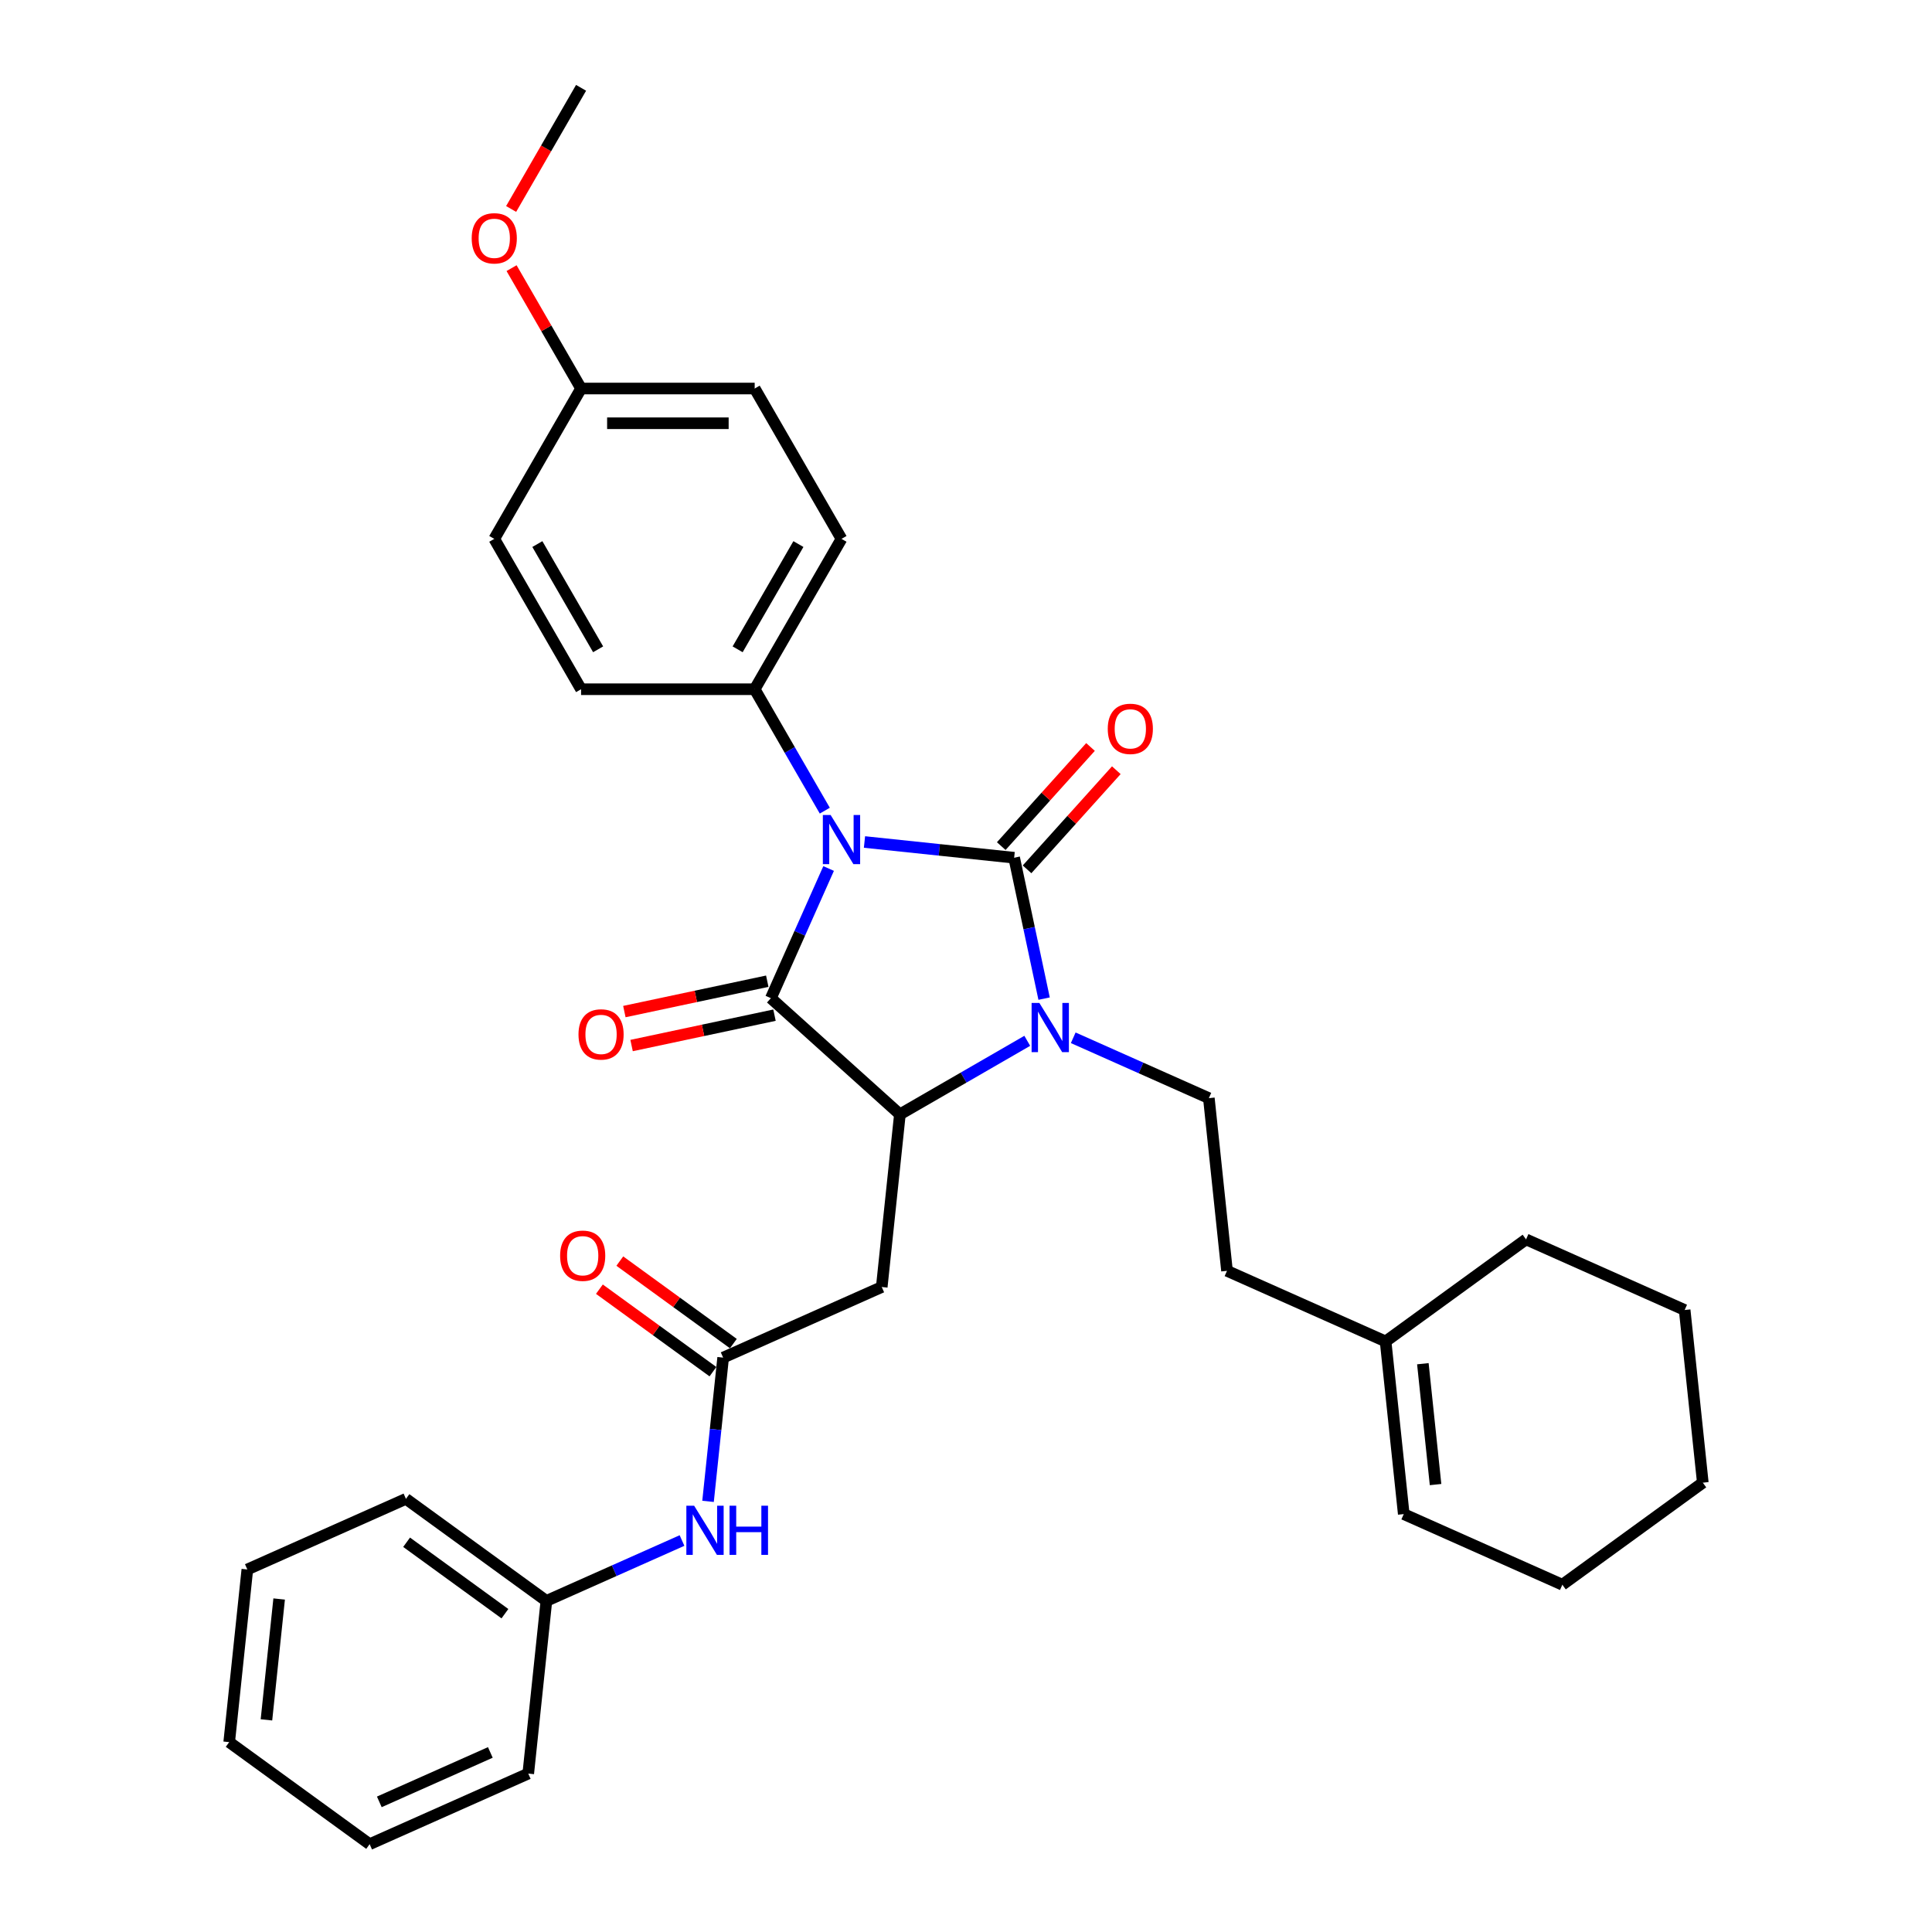 <?xml version='1.0' encoding='iso-8859-1'?>
<svg version='1.1' baseProfile='full'
              xmlns='http://www.w3.org/2000/svg'
                      xmlns:rdkit='http://www.rdkit.org/xml'
                      xmlns:xlink='http://www.w3.org/1999/xlink'
                  xml:space='preserve'
width='1000px' height='1000px' viewBox='0 0 1000 1000'>
<!-- END OF HEADER -->
<rect style='opacity:1.0;fill:#FFFFFF;stroke:none' width='1000' height='1000' x='0' y='0'> </rect>
<path class='bond-0' d='M 447.453,435.817 L 486.189,439.888' style='fill:none;fill-rule:evenodd;stroke:#0000FF;stroke-width:6px;stroke-linecap:butt;stroke-linejoin:miter;stroke-opacity:1' />
<path class='bond-0' d='M 486.189,439.888 L 524.924,443.959' style='fill:none;fill-rule:evenodd;stroke:#000000;stroke-width:6px;stroke-linecap:butt;stroke-linejoin:miter;stroke-opacity:1' />
<path class='bond-1' d='M 428.89,449.537 L 413.948,483.098' style='fill:none;fill-rule:evenodd;stroke:#0000FF;stroke-width:6px;stroke-linecap:butt;stroke-linejoin:miter;stroke-opacity:1' />
<path class='bond-1' d='M 413.948,483.098 L 399.005,516.659' style='fill:none;fill-rule:evenodd;stroke:#000000;stroke-width:6px;stroke-linecap:butt;stroke-linejoin:miter;stroke-opacity:1' />
<path class='bond-6' d='M 426.912,419.595 L 408.768,388.17' style='fill:none;fill-rule:evenodd;stroke:#0000FF;stroke-width:6px;stroke-linecap:butt;stroke-linejoin:miter;stroke-opacity:1' />
<path class='bond-6' d='M 408.768,388.17 L 390.624,356.744' style='fill:none;fill-rule:evenodd;stroke:#000000;stroke-width:6px;stroke-linecap:butt;stroke-linejoin:miter;stroke-opacity:1' />
<path class='bond-2' d='M 524.924,443.959 L 532.675,480.423' style='fill:none;fill-rule:evenodd;stroke:#000000;stroke-width:6px;stroke-linecap:butt;stroke-linejoin:miter;stroke-opacity:1' />
<path class='bond-2' d='M 532.675,480.423 L 540.426,516.886' style='fill:none;fill-rule:evenodd;stroke:#0000FF;stroke-width:6px;stroke-linecap:butt;stroke-linejoin:miter;stroke-opacity:1' />
<path class='bond-8' d='M 531.602,449.972 L 554.703,424.317' style='fill:none;fill-rule:evenodd;stroke:#000000;stroke-width:6px;stroke-linecap:butt;stroke-linejoin:miter;stroke-opacity:1' />
<path class='bond-8' d='M 554.703,424.317 L 577.803,398.661' style='fill:none;fill-rule:evenodd;stroke:#FF0000;stroke-width:6px;stroke-linecap:butt;stroke-linejoin:miter;stroke-opacity:1' />
<path class='bond-8' d='M 518.246,437.946 L 541.347,412.291' style='fill:none;fill-rule:evenodd;stroke:#000000;stroke-width:6px;stroke-linecap:butt;stroke-linejoin:miter;stroke-opacity:1' />
<path class='bond-8' d='M 541.347,412.291 L 564.447,386.636' style='fill:none;fill-rule:evenodd;stroke:#FF0000;stroke-width:6px;stroke-linecap:butt;stroke-linejoin:miter;stroke-opacity:1' />
<path class='bond-3' d='M 399.005,516.659 L 465.785,576.788' style='fill:none;fill-rule:evenodd;stroke:#000000;stroke-width:6px;stroke-linecap:butt;stroke-linejoin:miter;stroke-opacity:1' />
<path class='bond-9' d='M 397.137,507.869 L 360.152,515.73' style='fill:none;fill-rule:evenodd;stroke:#000000;stroke-width:6px;stroke-linecap:butt;stroke-linejoin:miter;stroke-opacity:1' />
<path class='bond-9' d='M 360.152,515.73 L 323.168,523.592' style='fill:none;fill-rule:evenodd;stroke:#FF0000;stroke-width:6px;stroke-linecap:butt;stroke-linejoin:miter;stroke-opacity:1' />
<path class='bond-9' d='M 400.874,525.449 L 363.889,533.31' style='fill:none;fill-rule:evenodd;stroke:#000000;stroke-width:6px;stroke-linecap:butt;stroke-linejoin:miter;stroke-opacity:1' />
<path class='bond-9' d='M 363.889,533.31 L 326.904,541.171' style='fill:none;fill-rule:evenodd;stroke:#FF0000;stroke-width:6px;stroke-linecap:butt;stroke-linejoin:miter;stroke-opacity:1' />
<path class='bond-7' d='M 555.505,537.154 L 590.603,552.781' style='fill:none;fill-rule:evenodd;stroke:#0000FF;stroke-width:6px;stroke-linecap:butt;stroke-linejoin:miter;stroke-opacity:1' />
<path class='bond-7' d='M 590.603,552.781 L 625.7,568.407' style='fill:none;fill-rule:evenodd;stroke:#000000;stroke-width:6px;stroke-linecap:butt;stroke-linejoin:miter;stroke-opacity:1' />
<path class='bond-32' d='M 531.71,538.726 L 498.748,557.757' style='fill:none;fill-rule:evenodd;stroke:#0000FF;stroke-width:6px;stroke-linecap:butt;stroke-linejoin:miter;stroke-opacity:1' />
<path class='bond-32' d='M 498.748,557.757 L 465.785,576.788' style='fill:none;fill-rule:evenodd;stroke:#000000;stroke-width:6px;stroke-linecap:butt;stroke-linejoin:miter;stroke-opacity:1' />
<path class='bond-4' d='M 465.785,576.788 L 456.392,666.157' style='fill:none;fill-rule:evenodd;stroke:#000000;stroke-width:6px;stroke-linecap:butt;stroke-linejoin:miter;stroke-opacity:1' />
<path class='bond-5' d='M 456.392,666.157 L 374.3,702.707' style='fill:none;fill-rule:evenodd;stroke:#000000;stroke-width:6px;stroke-linecap:butt;stroke-linejoin:miter;stroke-opacity:1' />
<path class='bond-10' d='M 374.3,702.707 L 370.39,739.906' style='fill:none;fill-rule:evenodd;stroke:#000000;stroke-width:6px;stroke-linecap:butt;stroke-linejoin:miter;stroke-opacity:1' />
<path class='bond-10' d='M 370.39,739.906 L 366.48,777.105' style='fill:none;fill-rule:evenodd;stroke:#0000FF;stroke-width:6px;stroke-linecap:butt;stroke-linejoin:miter;stroke-opacity:1' />
<path class='bond-12' d='M 379.582,695.437 L 350.196,674.087' style='fill:none;fill-rule:evenodd;stroke:#000000;stroke-width:6px;stroke-linecap:butt;stroke-linejoin:miter;stroke-opacity:1' />
<path class='bond-12' d='M 350.196,674.087 L 320.811,652.738' style='fill:none;fill-rule:evenodd;stroke:#FF0000;stroke-width:6px;stroke-linecap:butt;stroke-linejoin:miter;stroke-opacity:1' />
<path class='bond-12' d='M 369.018,709.977 L 339.632,688.627' style='fill:none;fill-rule:evenodd;stroke:#000000;stroke-width:6px;stroke-linecap:butt;stroke-linejoin:miter;stroke-opacity:1' />
<path class='bond-12' d='M 339.632,688.627 L 310.247,667.277' style='fill:none;fill-rule:evenodd;stroke:#FF0000;stroke-width:6px;stroke-linecap:butt;stroke-linejoin:miter;stroke-opacity:1' />
<path class='bond-13' d='M 390.624,356.744 L 435.555,278.922' style='fill:none;fill-rule:evenodd;stroke:#000000;stroke-width:6px;stroke-linecap:butt;stroke-linejoin:miter;stroke-opacity:1' />
<path class='bond-13' d='M 381.8,336.084 L 413.251,281.609' style='fill:none;fill-rule:evenodd;stroke:#000000;stroke-width:6px;stroke-linecap:butt;stroke-linejoin:miter;stroke-opacity:1' />
<path class='bond-14' d='M 390.624,356.744 L 300.763,356.744' style='fill:none;fill-rule:evenodd;stroke:#000000;stroke-width:6px;stroke-linecap:butt;stroke-linejoin:miter;stroke-opacity:1' />
<path class='bond-16' d='M 625.7,568.407 L 635.093,657.776' style='fill:none;fill-rule:evenodd;stroke:#000000;stroke-width:6px;stroke-linecap:butt;stroke-linejoin:miter;stroke-opacity:1' />
<path class='bond-17' d='M 353.009,797.373 L 317.912,813' style='fill:none;fill-rule:evenodd;stroke:#0000FF;stroke-width:6px;stroke-linecap:butt;stroke-linejoin:miter;stroke-opacity:1' />
<path class='bond-17' d='M 317.912,813 L 282.814,828.626' style='fill:none;fill-rule:evenodd;stroke:#000000;stroke-width:6px;stroke-linecap:butt;stroke-linejoin:miter;stroke-opacity:1' />
<path class='bond-11' d='M 717.186,694.326 L 635.093,657.776' style='fill:none;fill-rule:evenodd;stroke:#000000;stroke-width:6px;stroke-linecap:butt;stroke-linejoin:miter;stroke-opacity:1' />
<path class='bond-15' d='M 717.186,694.326 L 726.579,783.696' style='fill:none;fill-rule:evenodd;stroke:#000000;stroke-width:6px;stroke-linecap:butt;stroke-linejoin:miter;stroke-opacity:1' />
<path class='bond-15' d='M 736.469,705.853 L 743.044,768.412' style='fill:none;fill-rule:evenodd;stroke:#000000;stroke-width:6px;stroke-linecap:butt;stroke-linejoin:miter;stroke-opacity:1' />
<path class='bond-22' d='M 717.186,694.326 L 789.885,641.507' style='fill:none;fill-rule:evenodd;stroke:#000000;stroke-width:6px;stroke-linecap:butt;stroke-linejoin:miter;stroke-opacity:1' />
<path class='bond-20' d='M 435.555,278.922 L 390.624,201.099' style='fill:none;fill-rule:evenodd;stroke:#000000;stroke-width:6px;stroke-linecap:butt;stroke-linejoin:miter;stroke-opacity:1' />
<path class='bond-19' d='M 300.763,356.744 L 255.832,278.922' style='fill:none;fill-rule:evenodd;stroke:#000000;stroke-width:6px;stroke-linecap:butt;stroke-linejoin:miter;stroke-opacity:1' />
<path class='bond-19' d='M 309.588,336.084 L 278.136,281.609' style='fill:none;fill-rule:evenodd;stroke:#000000;stroke-width:6px;stroke-linecap:butt;stroke-linejoin:miter;stroke-opacity:1' />
<path class='bond-23' d='M 726.579,783.696 L 808.672,820.245' style='fill:none;fill-rule:evenodd;stroke:#000000;stroke-width:6px;stroke-linecap:butt;stroke-linejoin:miter;stroke-opacity:1' />
<path class='bond-24' d='M 282.814,828.626 L 210.115,775.807' style='fill:none;fill-rule:evenodd;stroke:#000000;stroke-width:6px;stroke-linecap:butt;stroke-linejoin:miter;stroke-opacity:1' />
<path class='bond-24' d='M 261.345,835.243 L 210.456,798.27' style='fill:none;fill-rule:evenodd;stroke:#000000;stroke-width:6px;stroke-linecap:butt;stroke-linejoin:miter;stroke-opacity:1' />
<path class='bond-25' d='M 282.814,828.626 L 273.421,917.995' style='fill:none;fill-rule:evenodd;stroke:#000000;stroke-width:6px;stroke-linecap:butt;stroke-linejoin:miter;stroke-opacity:1' />
<path class='bond-18' d='M 300.763,201.099 L 255.832,278.922' style='fill:none;fill-rule:evenodd;stroke:#000000;stroke-width:6px;stroke-linecap:butt;stroke-linejoin:miter;stroke-opacity:1' />
<path class='bond-21' d='M 300.763,201.099 L 282.775,169.943' style='fill:none;fill-rule:evenodd;stroke:#000000;stroke-width:6px;stroke-linecap:butt;stroke-linejoin:miter;stroke-opacity:1' />
<path class='bond-21' d='M 282.775,169.943 L 264.787,138.787' style='fill:none;fill-rule:evenodd;stroke:#FF0000;stroke-width:6px;stroke-linecap:butt;stroke-linejoin:miter;stroke-opacity:1' />
<path class='bond-33' d='M 300.763,201.099 L 390.624,201.099' style='fill:none;fill-rule:evenodd;stroke:#000000;stroke-width:6px;stroke-linecap:butt;stroke-linejoin:miter;stroke-opacity:1' />
<path class='bond-33' d='M 314.242,219.072 L 377.145,219.072' style='fill:none;fill-rule:evenodd;stroke:#000000;stroke-width:6px;stroke-linecap:butt;stroke-linejoin:miter;stroke-opacity:1' />
<path class='bond-26' d='M 264.559,108.162 L 282.661,76.808' style='fill:none;fill-rule:evenodd;stroke:#FF0000;stroke-width:6px;stroke-linecap:butt;stroke-linejoin:miter;stroke-opacity:1' />
<path class='bond-26' d='M 282.661,76.808 L 300.763,45.455' style='fill:none;fill-rule:evenodd;stroke:#000000;stroke-width:6px;stroke-linecap:butt;stroke-linejoin:miter;stroke-opacity:1' />
<path class='bond-27' d='M 789.885,641.507 L 871.978,678.057' style='fill:none;fill-rule:evenodd;stroke:#000000;stroke-width:6px;stroke-linecap:butt;stroke-linejoin:miter;stroke-opacity:1' />
<path class='bond-34' d='M 808.672,820.245 L 881.371,767.426' style='fill:none;fill-rule:evenodd;stroke:#000000;stroke-width:6px;stroke-linecap:butt;stroke-linejoin:miter;stroke-opacity:1' />
<path class='bond-30' d='M 210.115,775.807 L 128.022,812.357' style='fill:none;fill-rule:evenodd;stroke:#000000;stroke-width:6px;stroke-linecap:butt;stroke-linejoin:miter;stroke-opacity:1' />
<path class='bond-29' d='M 273.421,917.995 L 191.328,954.545' style='fill:none;fill-rule:evenodd;stroke:#000000;stroke-width:6px;stroke-linecap:butt;stroke-linejoin:miter;stroke-opacity:1' />
<path class='bond-29' d='M 253.797,907.059 L 196.332,932.644' style='fill:none;fill-rule:evenodd;stroke:#000000;stroke-width:6px;stroke-linecap:butt;stroke-linejoin:miter;stroke-opacity:1' />
<path class='bond-28' d='M 871.978,678.057 L 881.371,767.426' style='fill:none;fill-rule:evenodd;stroke:#000000;stroke-width:6px;stroke-linecap:butt;stroke-linejoin:miter;stroke-opacity:1' />
<path class='bond-31' d='M 191.328,954.545 L 118.629,901.726' style='fill:none;fill-rule:evenodd;stroke:#000000;stroke-width:6px;stroke-linecap:butt;stroke-linejoin:miter;stroke-opacity:1' />
<path class='bond-35' d='M 128.022,812.357 L 118.629,901.726' style='fill:none;fill-rule:evenodd;stroke:#000000;stroke-width:6px;stroke-linecap:butt;stroke-linejoin:miter;stroke-opacity:1' />
<path class='bond-35' d='M 144.487,827.641 L 137.912,890.199' style='fill:none;fill-rule:evenodd;stroke:#000000;stroke-width:6px;stroke-linecap:butt;stroke-linejoin:miter;stroke-opacity:1' />
<path  class='atom-0' d='M 429.93 421.842
L 438.269 435.321
Q 439.096 436.651, 440.426 439.059
Q 441.756 441.468, 441.828 441.611
L 441.828 421.842
L 445.206 421.842
L 445.206 447.291
L 441.72 447.291
L 432.77 432.553
Q 431.727 430.828, 430.613 428.851
Q 429.535 426.874, 429.211 426.263
L 429.211 447.291
L 425.904 447.291
L 425.904 421.842
L 429.93 421.842
' fill='#0000FF'/>
<path  class='atom-3' d='M 537.982 519.133
L 546.322 532.612
Q 547.148 533.942, 548.478 536.35
Q 549.808 538.758, 549.88 538.902
L 549.88 519.133
L 553.259 519.133
L 553.259 544.582
L 549.772 544.582
L 540.822 529.844
Q 539.78 528.119, 538.665 526.142
Q 537.587 524.165, 537.263 523.554
L 537.263 544.582
L 533.957 544.582
L 533.957 519.133
L 537.982 519.133
' fill='#0000FF'/>
<path  class='atom-9' d='M 573.372 377.251
Q 573.372 371.141, 576.391 367.726
Q 579.41 364.311, 585.054 364.311
Q 590.697 364.311, 593.716 367.726
Q 596.736 371.141, 596.736 377.251
Q 596.736 383.434, 593.68 386.956
Q 590.625 390.443, 585.054 390.443
Q 579.446 390.443, 576.391 386.956
Q 573.372 383.47, 573.372 377.251
M 585.054 387.567
Q 588.936 387.567, 591.02 384.979
Q 593.141 382.355, 593.141 377.251
Q 593.141 372.255, 591.02 369.739
Q 588.936 367.187, 585.054 367.187
Q 581.172 367.187, 579.051 369.703
Q 576.966 372.219, 576.966 377.251
Q 576.966 382.391, 579.051 384.979
Q 581.172 387.567, 585.054 387.567
' fill='#FF0000'/>
<path  class='atom-10' d='M 299.425 535.414
Q 299.425 529.303, 302.445 525.889
Q 305.464 522.474, 311.107 522.474
Q 316.751 522.474, 319.77 525.889
Q 322.789 529.303, 322.789 535.414
Q 322.789 541.596, 319.734 545.119
Q 316.679 548.606, 311.107 548.606
Q 305.5 548.606, 302.445 545.119
Q 299.425 541.632, 299.425 535.414
M 311.107 545.73
Q 314.989 545.73, 317.074 543.142
Q 319.195 540.518, 319.195 535.414
Q 319.195 530.418, 317.074 527.902
Q 314.989 525.349, 311.107 525.349
Q 307.225 525.349, 305.105 527.866
Q 303.02 530.382, 303.02 535.414
Q 303.02 540.554, 305.105 543.142
Q 307.225 545.73, 311.107 545.73
' fill='#FF0000'/>
<path  class='atom-11' d='M 359.281 779.352
L 367.62 792.831
Q 368.447 794.161, 369.777 796.569
Q 371.107 798.978, 371.179 799.121
L 371.179 779.352
L 374.558 779.352
L 374.558 804.801
L 371.071 804.801
L 362.121 790.063
Q 361.079 788.338, 359.964 786.361
Q 358.886 784.384, 358.562 783.773
L 358.562 804.801
L 355.256 804.801
L 355.256 779.352
L 359.281 779.352
' fill='#0000FF'/>
<path  class='atom-11' d='M 377.613 779.352
L 381.064 779.352
L 381.064 790.171
L 394.076 790.171
L 394.076 779.352
L 397.526 779.352
L 397.526 804.801
L 394.076 804.801
L 394.076 793.047
L 381.064 793.047
L 381.064 804.801
L 377.613 804.801
L 377.613 779.352
' fill='#0000FF'/>
<path  class='atom-13' d='M 289.918 649.96
Q 289.918 643.849, 292.938 640.434
Q 295.957 637.02, 301.6 637.02
Q 307.244 637.02, 310.263 640.434
Q 313.282 643.849, 313.282 649.96
Q 313.282 656.142, 310.227 659.665
Q 307.172 663.151, 301.6 663.151
Q 295.993 663.151, 292.938 659.665
Q 289.918 656.178, 289.918 649.96
M 301.6 660.276
Q 305.482 660.276, 307.567 657.688
Q 309.688 655.064, 309.688 649.96
Q 309.688 644.963, 307.567 642.447
Q 305.482 639.895, 301.6 639.895
Q 297.718 639.895, 295.597 642.411
Q 293.513 644.927, 293.513 649.96
Q 293.513 655.1, 295.597 657.688
Q 297.718 660.276, 301.6 660.276
' fill='#FF0000'/>
<path  class='atom-22' d='M 244.15 123.349
Q 244.15 117.238, 247.17 113.823
Q 250.189 110.409, 255.832 110.409
Q 261.476 110.409, 264.495 113.823
Q 267.514 117.238, 267.514 123.349
Q 267.514 129.531, 264.459 133.054
Q 261.404 136.54, 255.832 136.54
Q 250.225 136.54, 247.17 133.054
Q 244.15 129.567, 244.15 123.349
M 255.832 133.665
Q 259.714 133.665, 261.799 131.077
Q 263.92 128.453, 263.92 123.349
Q 263.92 118.352, 261.799 115.836
Q 259.714 113.284, 255.832 113.284
Q 251.95 113.284, 249.829 115.8
Q 247.745 118.317, 247.745 123.349
Q 247.745 128.489, 249.829 131.077
Q 251.95 133.665, 255.832 133.665
' fill='#FF0000'/>
</svg>
